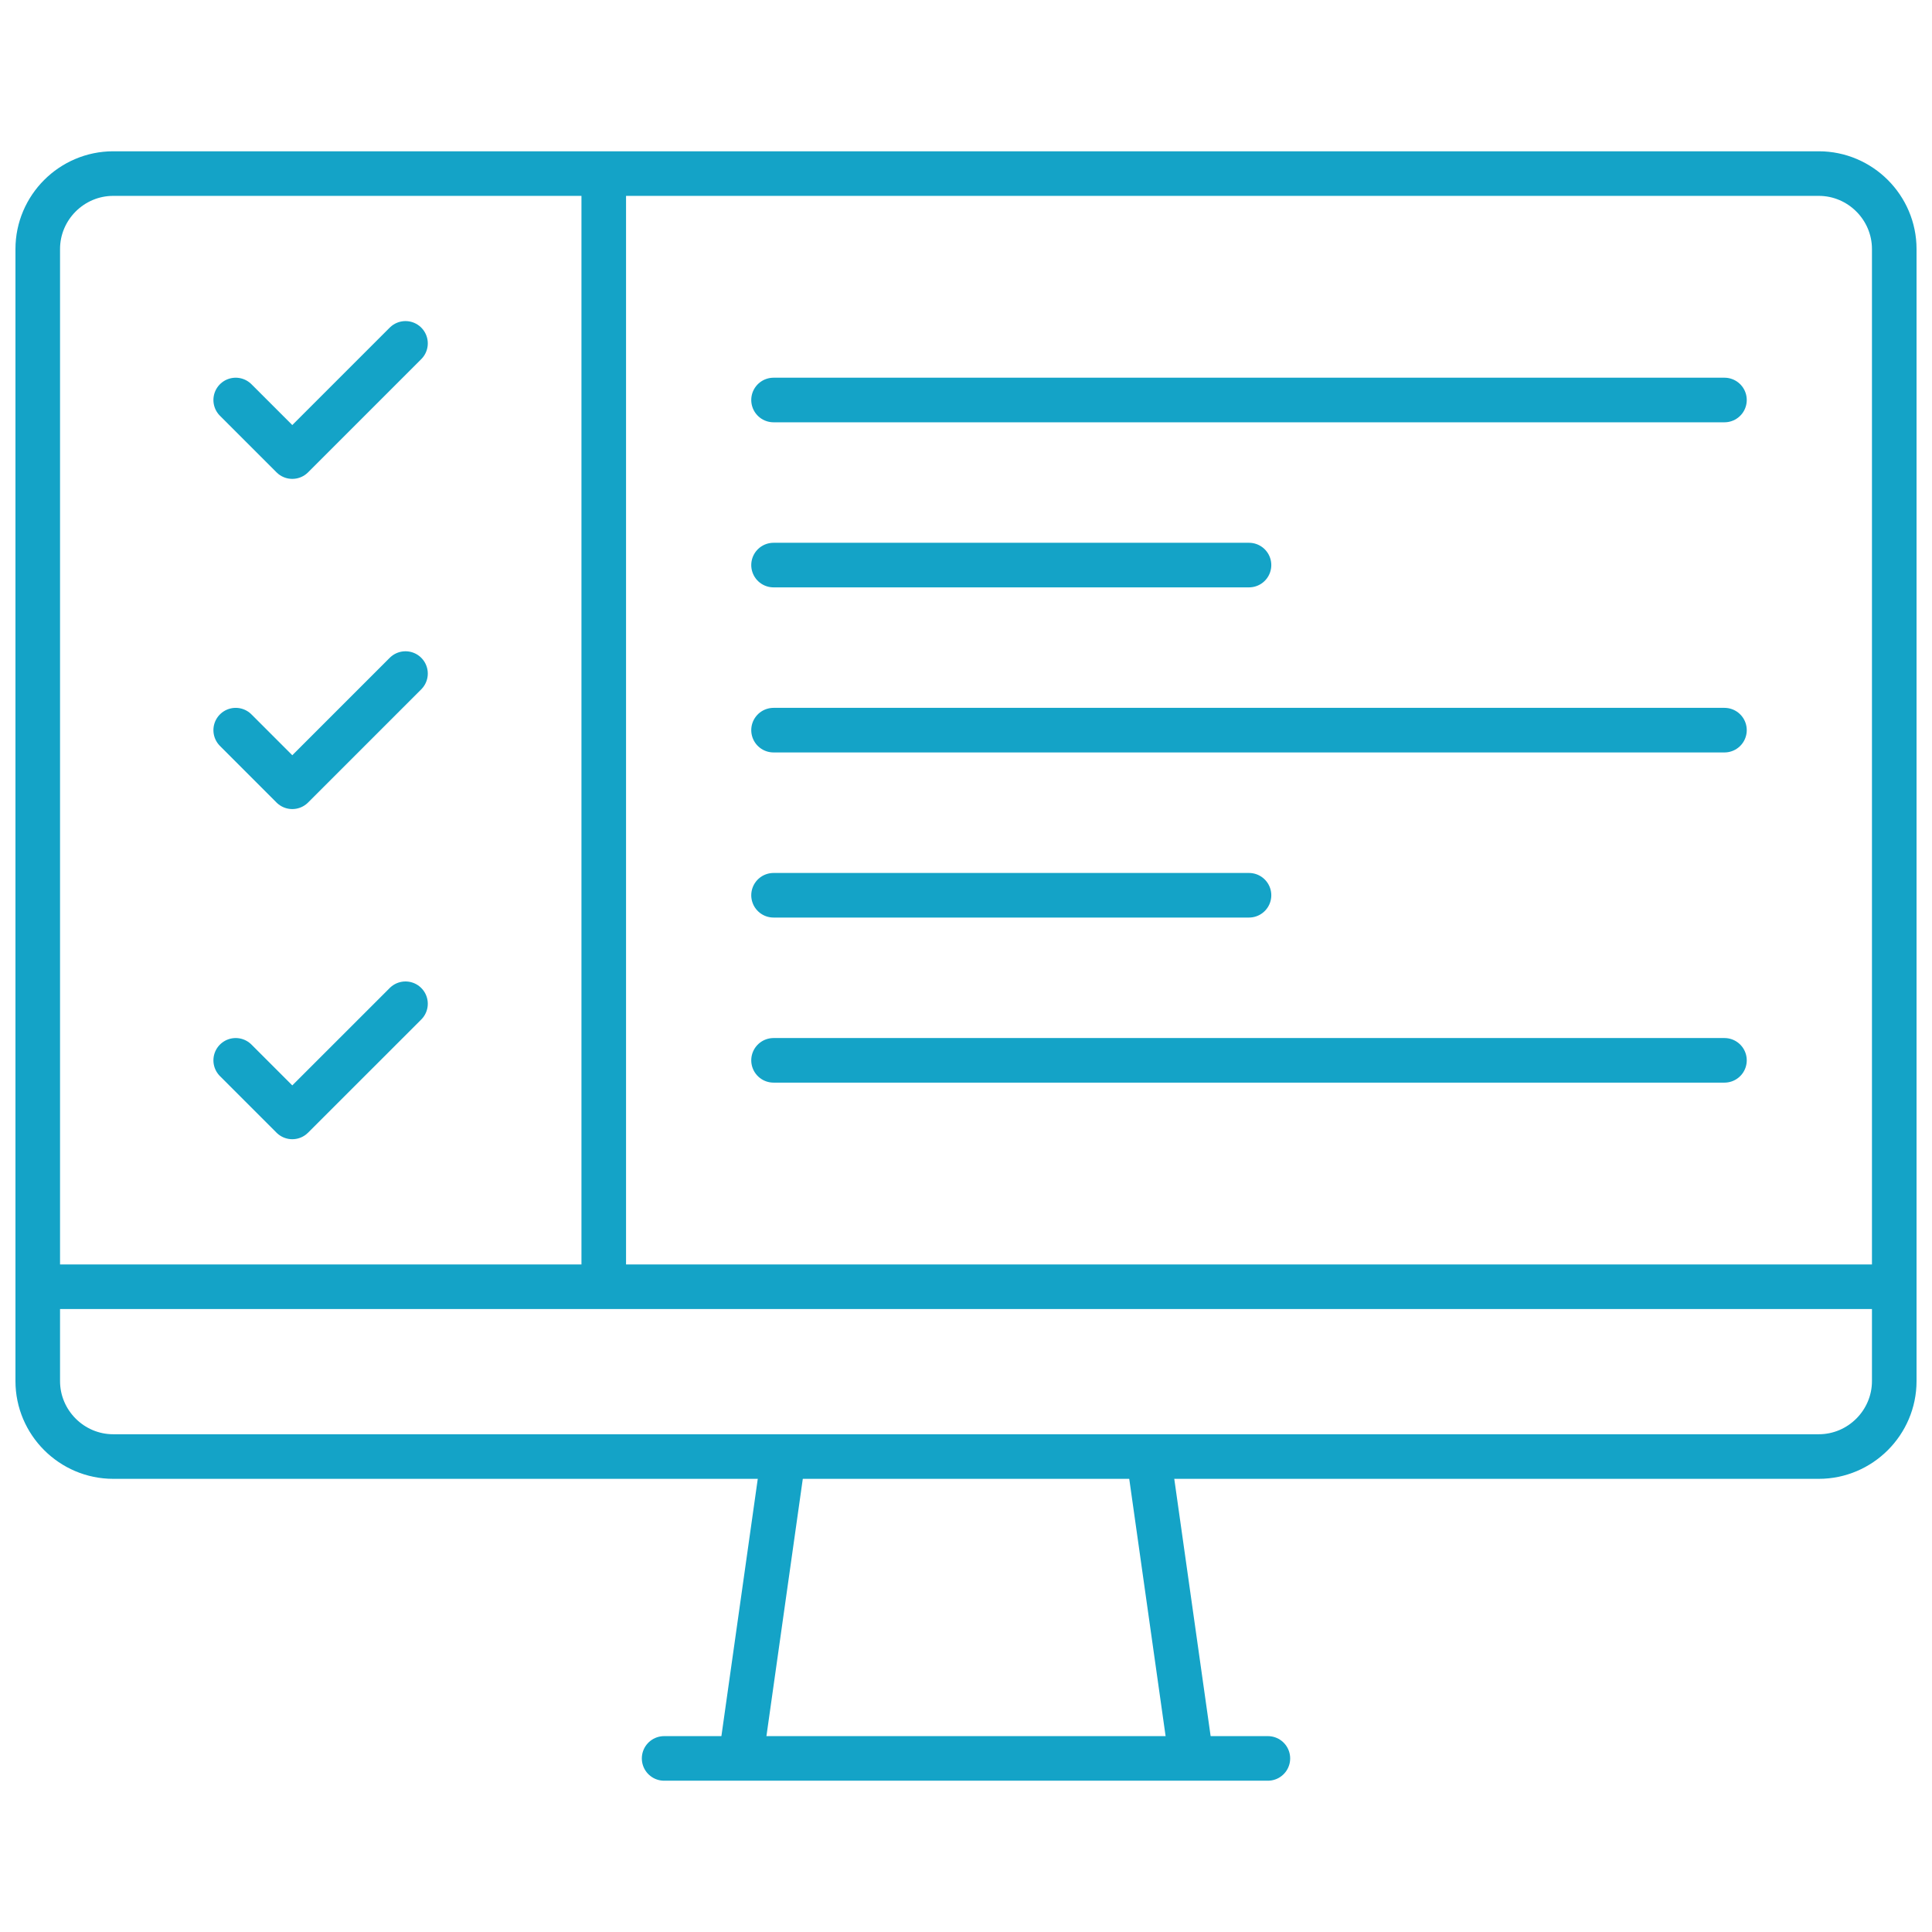 <?xml version="1.0" encoding="UTF-8"?> <svg xmlns="http://www.w3.org/2000/svg" width="52" height="52" viewBox="0 0 52 52" fill="none"><path fill-rule="evenodd" clip-rule="evenodd" d="M3.047 4.672H48.953C50.07 4.672 50.984 5.586 50.984 6.703V37.172C50.984 38.289 50.07 39.203 48.953 39.203H3.047C1.93 39.203 1.016 38.289 1.016 37.172V6.703C1.016 5.586 1.93 4.672 3.047 4.672Z" stroke="#14A3C7" stroke-width="1.2" stroke-miterlimit="22.926" stroke-linecap="round" stroke-linejoin="round"></path><path d="M17.875 47.328H34.125" stroke="#14A3C7" stroke-width="1.2" stroke-miterlimit="22.926" stroke-linecap="round" stroke-linejoin="round"></path><path d="M19.945 47.277L21.079 39.254" stroke="#14A3C7" stroke-width="1.2" stroke-miterlimit="22.926" stroke-linecap="round" stroke-linejoin="round"></path><path d="M32.056 47.277L30.922 39.254" stroke="#14A3C7" stroke-width="1.2" stroke-miterlimit="22.926" stroke-linecap="round" stroke-linejoin="round"></path><path d="M1.227 34.633H50.776" stroke="#14A3C7" stroke-width="1.2" stroke-miterlimit="22.926" stroke-linecap="round" stroke-linejoin="round"></path><path d="M10.914 9.242L7.867 12.289L6.344 10.766" stroke="#14A3C7" stroke-width="1.2" stroke-miterlimit="22.926" stroke-linecap="round" stroke-linejoin="round"></path><path d="M10.914 18.129L7.867 21.176L6.344 19.652" stroke="#14A3C7" stroke-width="1.2" stroke-miterlimit="22.926" stroke-linecap="round" stroke-linejoin="round"></path><path d="M10.914 27.016L7.867 30.062L6.344 28.539" stroke="#14A3C7" stroke-width="1.2" stroke-miterlimit="22.926" stroke-linecap="round" stroke-linejoin="round"></path><path d="M16.25 5.18V34.125" stroke="#14A3C7" stroke-width="1.2" stroke-miterlimit="22.926" stroke-linecap="round" stroke-linejoin="round"></path><path d="M20.82 10.766H46.414" stroke="#14A3C7" stroke-width="1.2" stroke-miterlimit="22.926" stroke-linecap="round" stroke-linejoin="round"></path><path d="M20.82 19.652H46.414" stroke="#14A3C7" stroke-width="1.2" stroke-miterlimit="22.926" stroke-linecap="round" stroke-linejoin="round"></path><path d="M20.82 28.539H46.414" stroke="#14A3C7" stroke-width="1.2" stroke-miterlimit="22.926" stroke-linecap="round" stroke-linejoin="round"></path><path d="M20.82 15.209H33.617" stroke="#14A3C7" stroke-width="1.2" stroke-miterlimit="22.926" stroke-linecap="round" stroke-linejoin="round"></path><path d="M20.82 24.096H33.617" stroke="#14A3C7" stroke-width="1.2" stroke-miterlimit="22.926" stroke-linecap="round" stroke-linejoin="round"></path></svg> 